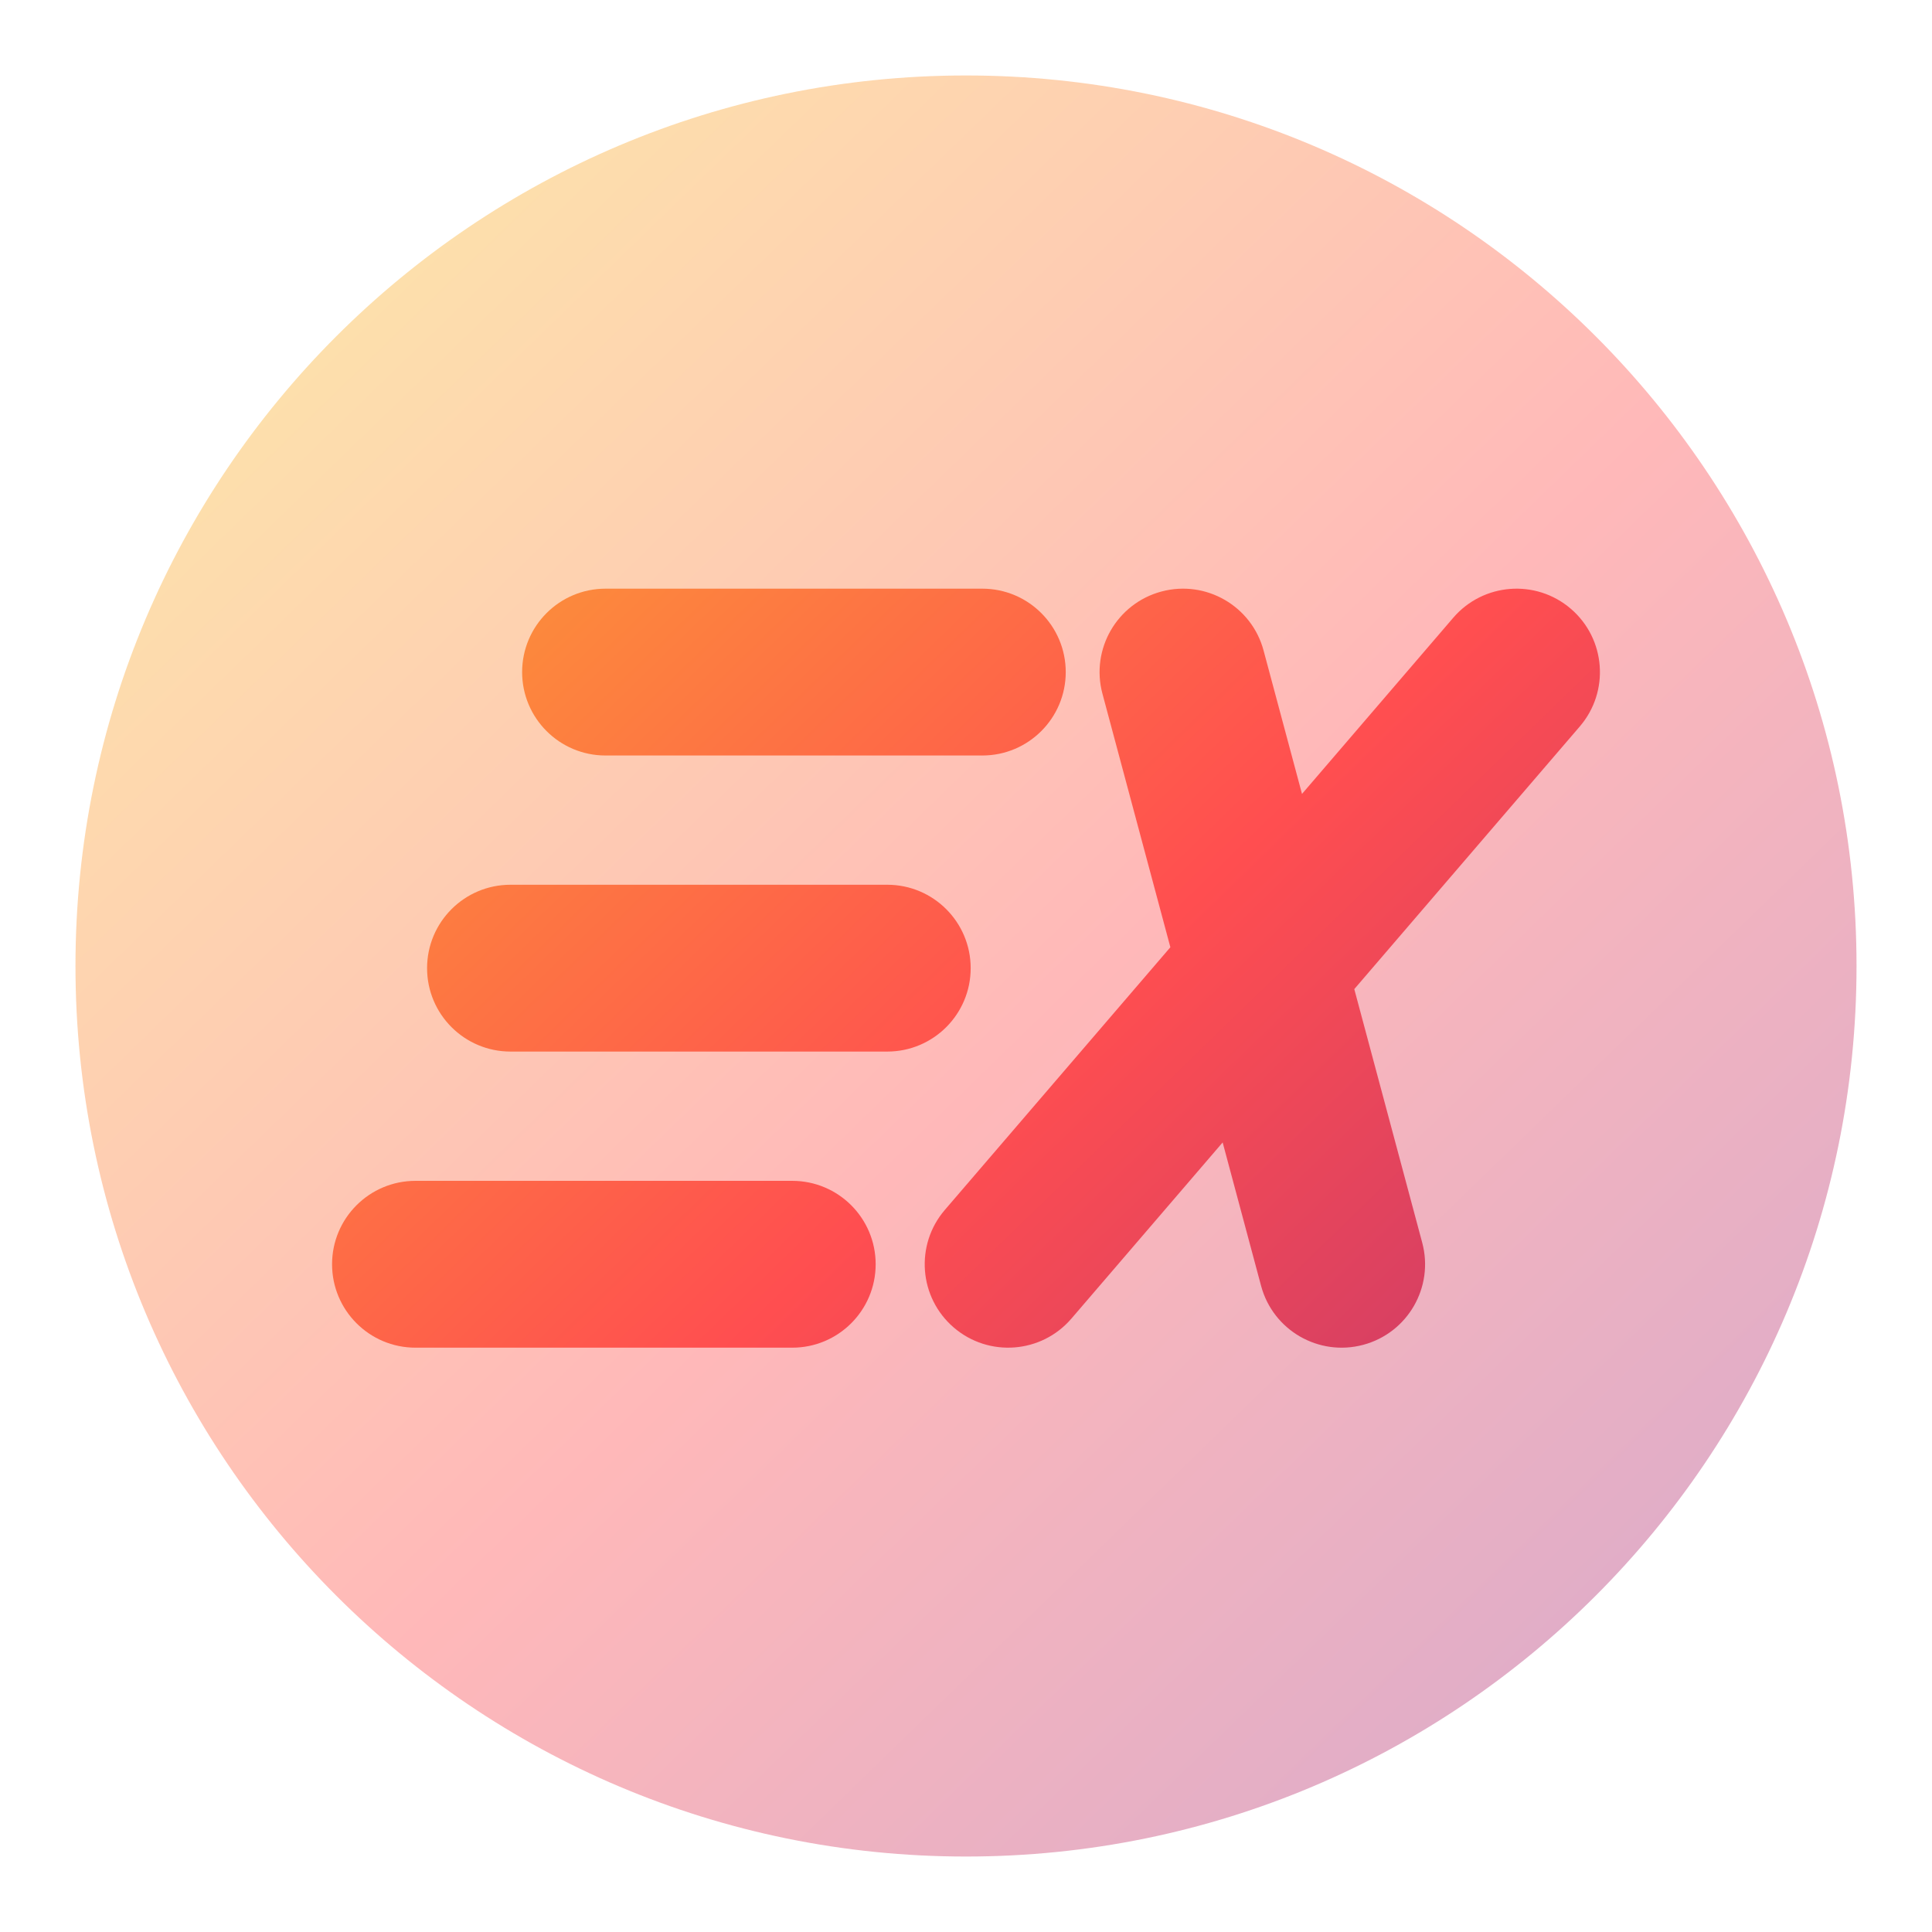 <svg width="128" height="128" viewBox="0 0 128 128" fill="none" xmlns="http://www.w3.org/2000/svg">
<path opacity="0.4" fill-rule="evenodd" clip-rule="evenodd" d="M64 5C31.415 5 5 31.415 5 64C5 96.585 31.415 123 64 123C96.585 123 123 96.585 123 64C123 31.415 96.585 5 64 5Z" fill="url(#paint0_linear_54_1245)"/>
<path d="M76.947 39.19C79.895 38.4 82.925 40.149 83.715 43.097L86.261 52.599L96.281 40.928C98.269 38.612 101.758 38.346 104.074 40.335C106.389 42.323 106.654 45.812 104.667 48.128L89.725 65.531L94.226 82.33C95.016 85.278 93.267 88.308 90.318 89.098C87.37 89.888 84.34 88.139 83.55 85.191L81.004 75.689L70.984 87.36C68.996 89.676 65.507 89.941 63.191 87.953C60.876 85.965 60.61 82.476 62.598 80.16L77.54 62.757L73.039 45.958C72.249 43.01 73.999 39.98 76.947 39.19Z" fill="url(#paint1_linear_54_1245)"/>
<path d="M34.592 44.528C34.592 41.476 37.066 39.001 40.118 39.001H65.081C68.133 39.001 70.608 41.476 70.608 44.528C70.608 47.58 68.133 50.054 65.081 50.054H40.118C37.066 50.054 34.592 47.58 34.592 44.528Z" fill="url(#paint2_linear_54_1245)"/>
<path d="M28.295 64.143C28.295 61.091 30.769 58.617 33.821 58.617H58.784C61.836 58.617 64.31 61.091 64.31 64.143C64.31 67.195 61.836 69.669 58.784 69.669H33.821C30.769 69.669 28.295 67.195 28.295 64.143Z" fill="url(#paint3_linear_54_1245)"/>
<path d="M22 83.76C22 80.708 24.474 78.234 27.526 78.234H52.489C55.541 78.234 58.015 80.708 58.015 83.76C58.015 86.812 55.541 89.287 52.489 89.287H27.526C24.474 89.287 22 86.812 22 83.76Z" fill="url(#paint4_linear_54_1245)"/>
<defs>
<linearGradient id="paint0_linear_54_1245" x1="3.294" y1="6.161" x2="124.942" y2="131.531" gradientUnits="userSpaceOnUse">
<stop stop-color="#F9D423"/>
<stop offset="0.516" stop-color="#FF4E50"/>
<stop offset="0.991" stop-color="#8A2387"/>
</linearGradient>
<linearGradient id="paint1_linear_54_1245" x1="-3.096" y1="0.495" x2="131.357" y2="139.062" gradientUnits="userSpaceOnUse">
<stop stop-color="#F9D423"/>
<stop offset="0.516" stop-color="#FF4E50"/>
<stop offset="0.991" stop-color="#8A2387"/>
</linearGradient>
<linearGradient id="paint2_linear_54_1245" x1="-3.096" y1="0.495" x2="131.357" y2="139.062" gradientUnits="userSpaceOnUse">
<stop stop-color="#F9D423"/>
<stop offset="0.516" stop-color="#FF4E50"/>
<stop offset="0.991" stop-color="#8A2387"/>
</linearGradient>
<linearGradient id="paint3_linear_54_1245" x1="-3.096" y1="0.495" x2="131.357" y2="139.062" gradientUnits="userSpaceOnUse">
<stop stop-color="#F9D423"/>
<stop offset="0.516" stop-color="#FF4E50"/>
<stop offset="0.991" stop-color="#8A2387"/>
</linearGradient>
<linearGradient id="paint4_linear_54_1245" x1="-3.096" y1="0.495" x2="131.357" y2="139.062" gradientUnits="userSpaceOnUse">
<stop stop-color="#F9D423"/>
<stop offset="0.516" stop-color="#FF4E50"/>
<stop offset="0.991" stop-color="#8A2387"/>
</linearGradient>
</defs>
</svg>
